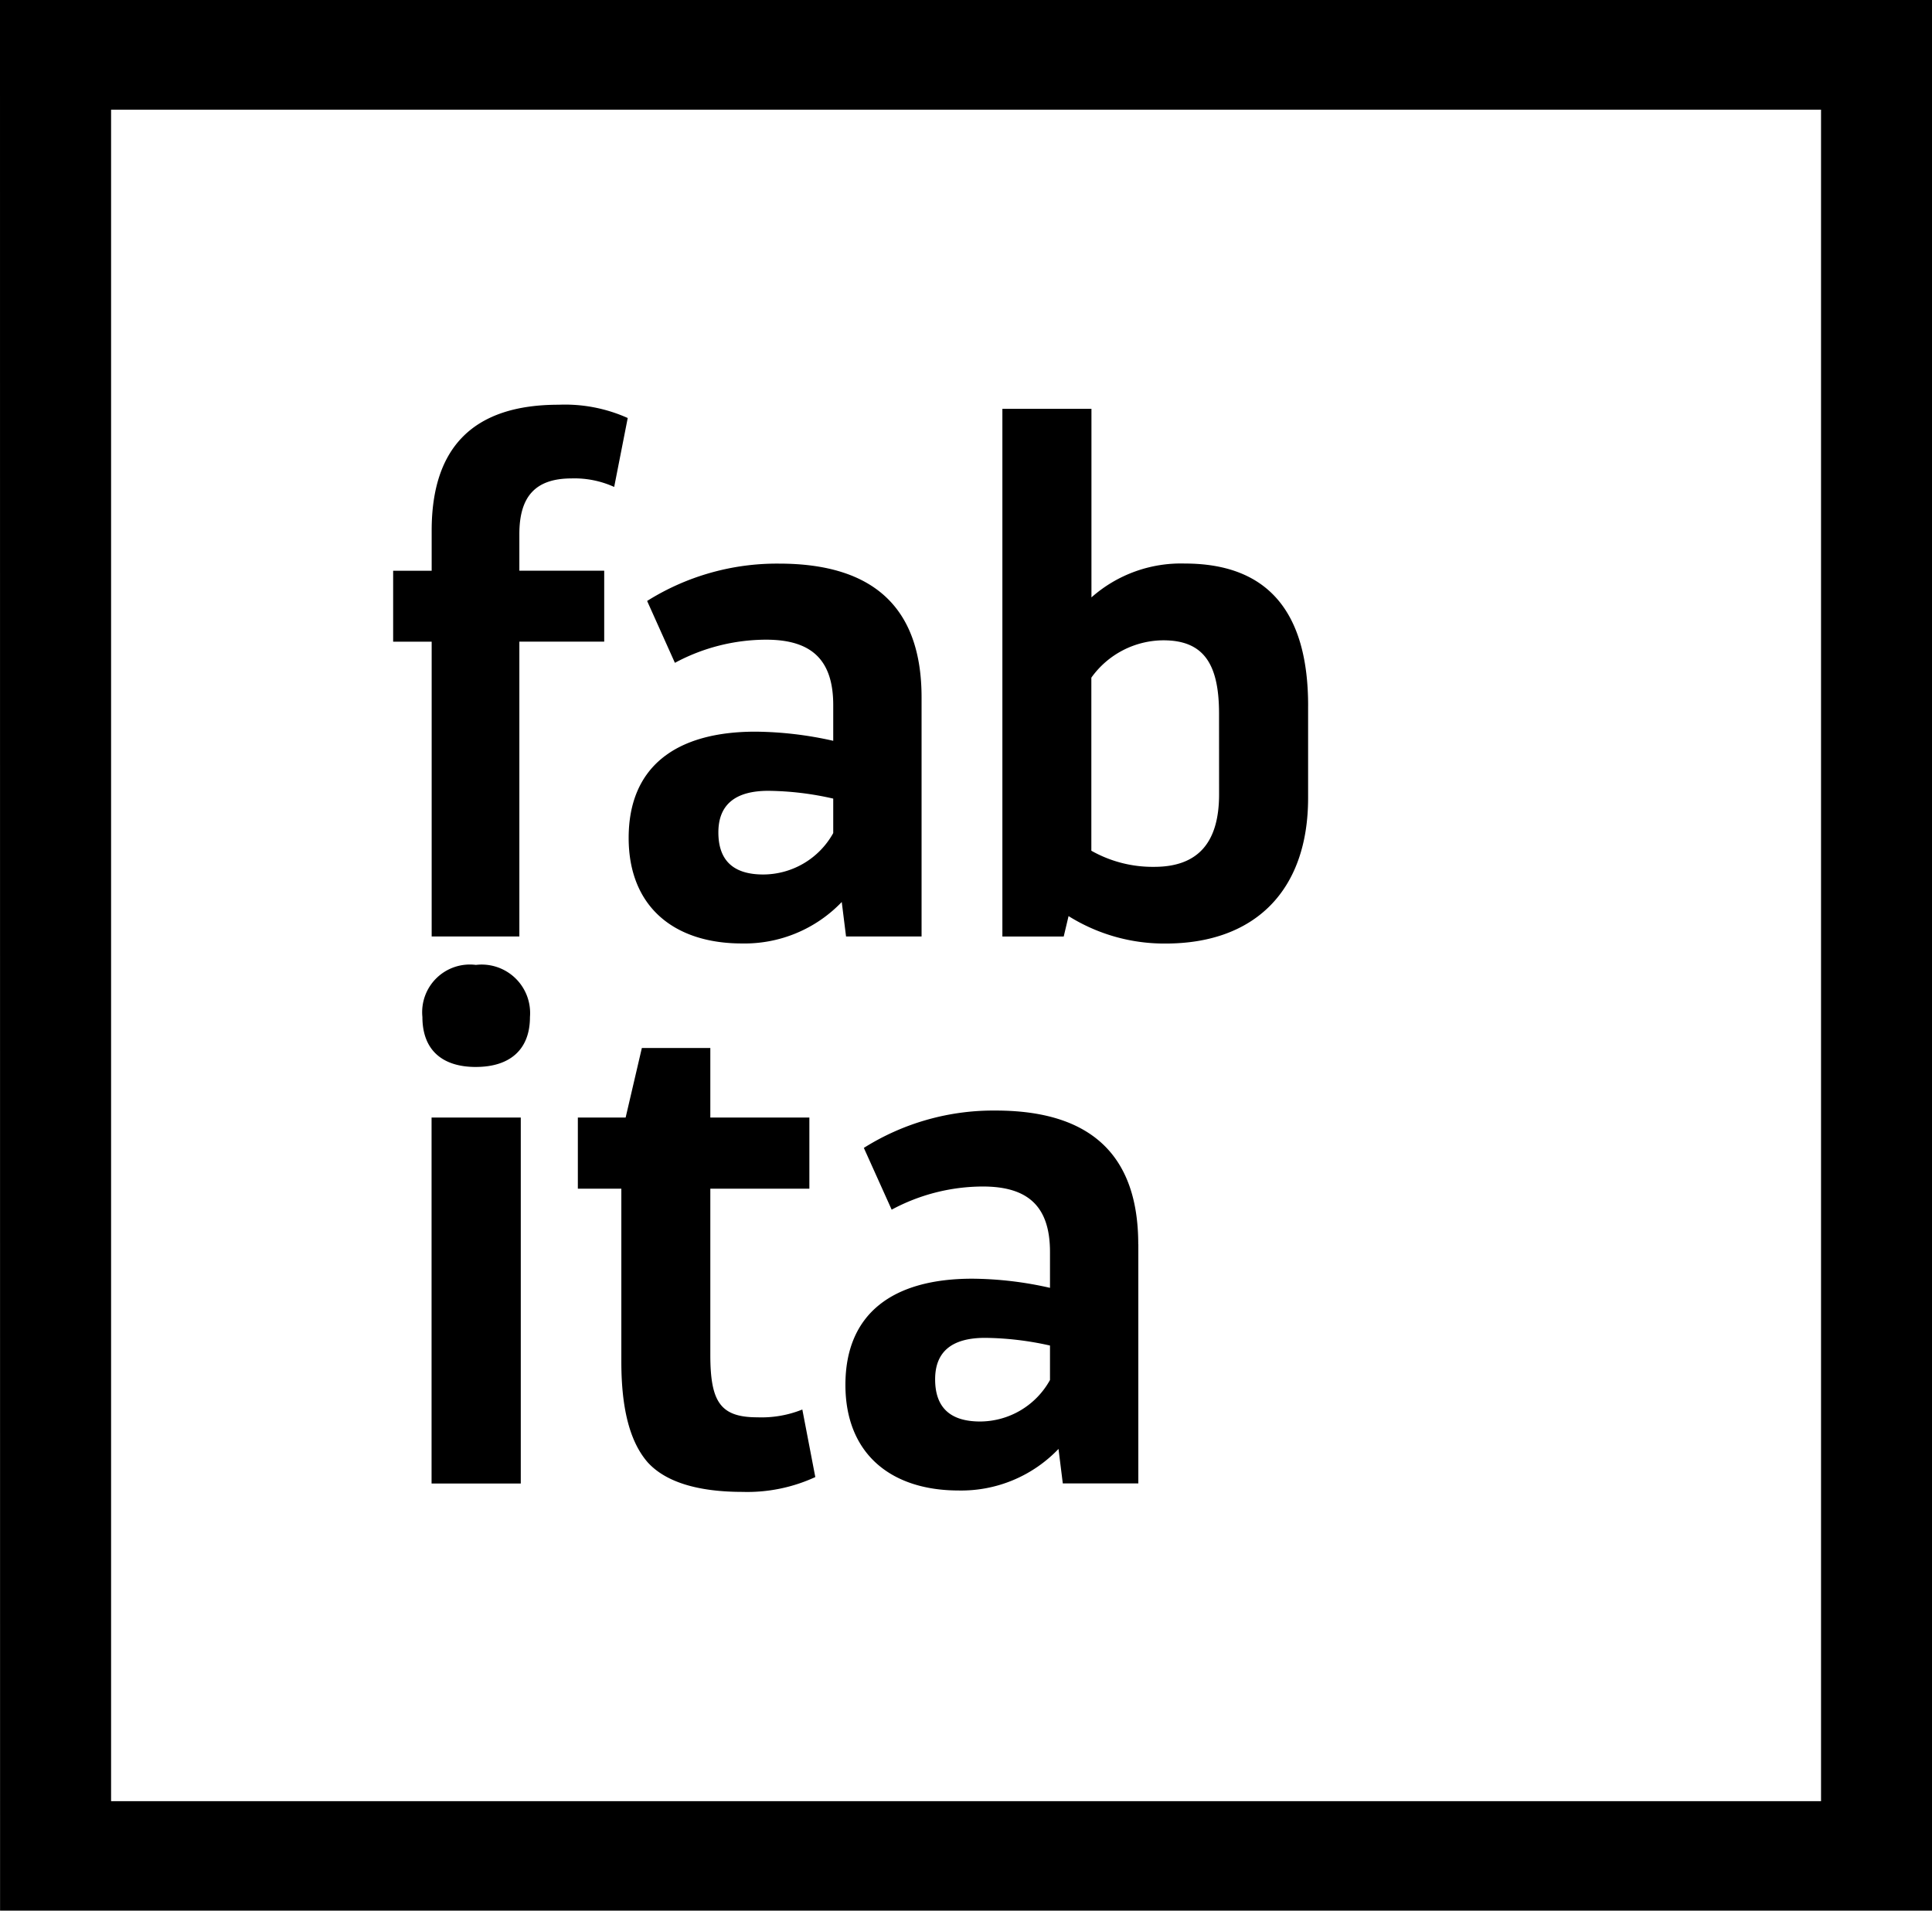 <svg id="Group_7" data-name="Group 7" xmlns="http://www.w3.org/2000/svg" width="95.291" height="94.249" viewBox="0 0 95.291 94.249">
  <path id="Path_48" data-name="Path 48" d="M508.538,81.678v1.806h4.185v3.5h-4.185v14.542h-4.325V86.988h-1.9v-3.5h1.9V81.507c0-4.131,2.077-6.208,6.257-6.208a7.556,7.556,0,0,1,3.413.655l-.668,3.4a4.734,4.734,0,0,0-2.113-.42C509.315,78.938,508.538,79.841,508.538,81.678Z" transform="translate(-482.922 -55.335)" fill-rule="evenodd"/>
  <path id="Path_49" data-name="Path 49" d="M514.979,90.326v-1.7a14.914,14.914,0,0,0-3.2-.384c-1.652,0-2.465.7-2.465,2.05q0,2.079,2.217,2.077A3.961,3.961,0,0,0,514.979,90.326Zm4.357-6.7v11.8h-3.725l-.212-1.7a6.633,6.633,0,0,1-4.921,2.045c-3.377,0-5.589-1.837-5.589-5.205,0-3.5,2.316-5.242,6.257-5.242a18,18,0,0,1,3.833.451V84.015c0-2.221-1.056-3.228-3.309-3.228a9.52,9.52,0,0,0-4.5,1.142L505.8,78.877a12.029,12.029,0,0,1,6.506-1.842C516.984,77.035,519.336,79.225,519.336,83.631Z" transform="translate(-473.882 -49.234)" fill-rule="evenodd"/>
  <path id="Path_50" data-name="Path 50" d="M519.661,90.373c0-2.465-.772-3.612-2.745-3.612a4.39,4.39,0,0,0-3.553,1.842v8.537a6.15,6.15,0,0,0,3.1.795c2.144,0,3.2-1.178,3.2-3.576Zm4.393-.384v4.546c0,4.582-2.637,7.183-7.029,7.183a8.9,8.9,0,0,1-4.786-1.354L512,101.371h-3.025V75.344h4.393v9.3a6.654,6.654,0,0,1,4.61-1.67C522.018,82.978,524.055,85.3,524.055,89.99Z" transform="translate(-459.535 -55.177)" fill-rule="evenodd"/>
  <path id="Path_51" data-name="Path 51" d="M503.087,107h4.4V88.95h-4.4Zm2.185-20.546c-1.653,0-2.637-.831-2.637-2.465a2.351,2.351,0,0,1,2.637-2.569,2.391,2.391,0,0,1,2.668,2.569C507.941,85.622,506.925,86.453,505.273,86.453Z" transform="translate(-481.801 -33.825)" fill-rule="evenodd"/>
  <path id="Path_52" data-name="Path 52" d="M516.042,103.492a8.017,8.017,0,0,1-3.585.731c-2.217,0-3.8-.488-4.682-1.458-.876-1.007-1.3-2.637-1.3-4.962V89.266h-2.145V85.758h2.357l.8-3.431h3.377v3.431h4.885v3.508h-4.885v8.19c0,2.325.492,3.088,2.321,3.088a5.386,5.386,0,0,0,2.217-.384Z" transform="translate(-475.829 -30.634)" fill-rule="evenodd"/>
  <path id="Path_53" data-name="Path 53" d="M517.347,96.3V94.6a15.184,15.184,0,0,0-3.2-.379c-1.652,0-2.465.691-2.465,2.045q0,2.079,2.217,2.081A3.956,3.956,0,0,0,517.347,96.3Zm4.357-6.7v11.8h-3.725l-.212-1.7a6.635,6.635,0,0,1-4.921,2.05c-3.377,0-5.589-1.842-5.589-5.21,0-3.5,2.316-5.237,6.257-5.237a17.709,17.709,0,0,1,3.833.451v-1.77c0-2.221-1.056-3.228-3.309-3.228a9.52,9.52,0,0,0-4.5,1.142l-1.372-3.047a11.99,11.99,0,0,1,6.506-1.842C519.352,83.011,521.7,85.2,521.7,89.6Z" transform="translate(-465.559 -28.23)" fill-rule="evenodd"/>
  <path id="Path_54" data-name="Path 54" d="M503.5,159.722h84.339V76.286H503.5Zm-5.476,5.4h95.291V70.877H498.021Z" transform="translate(-498.021 -70.877)" fill-rule="evenodd"/>
</svg>

